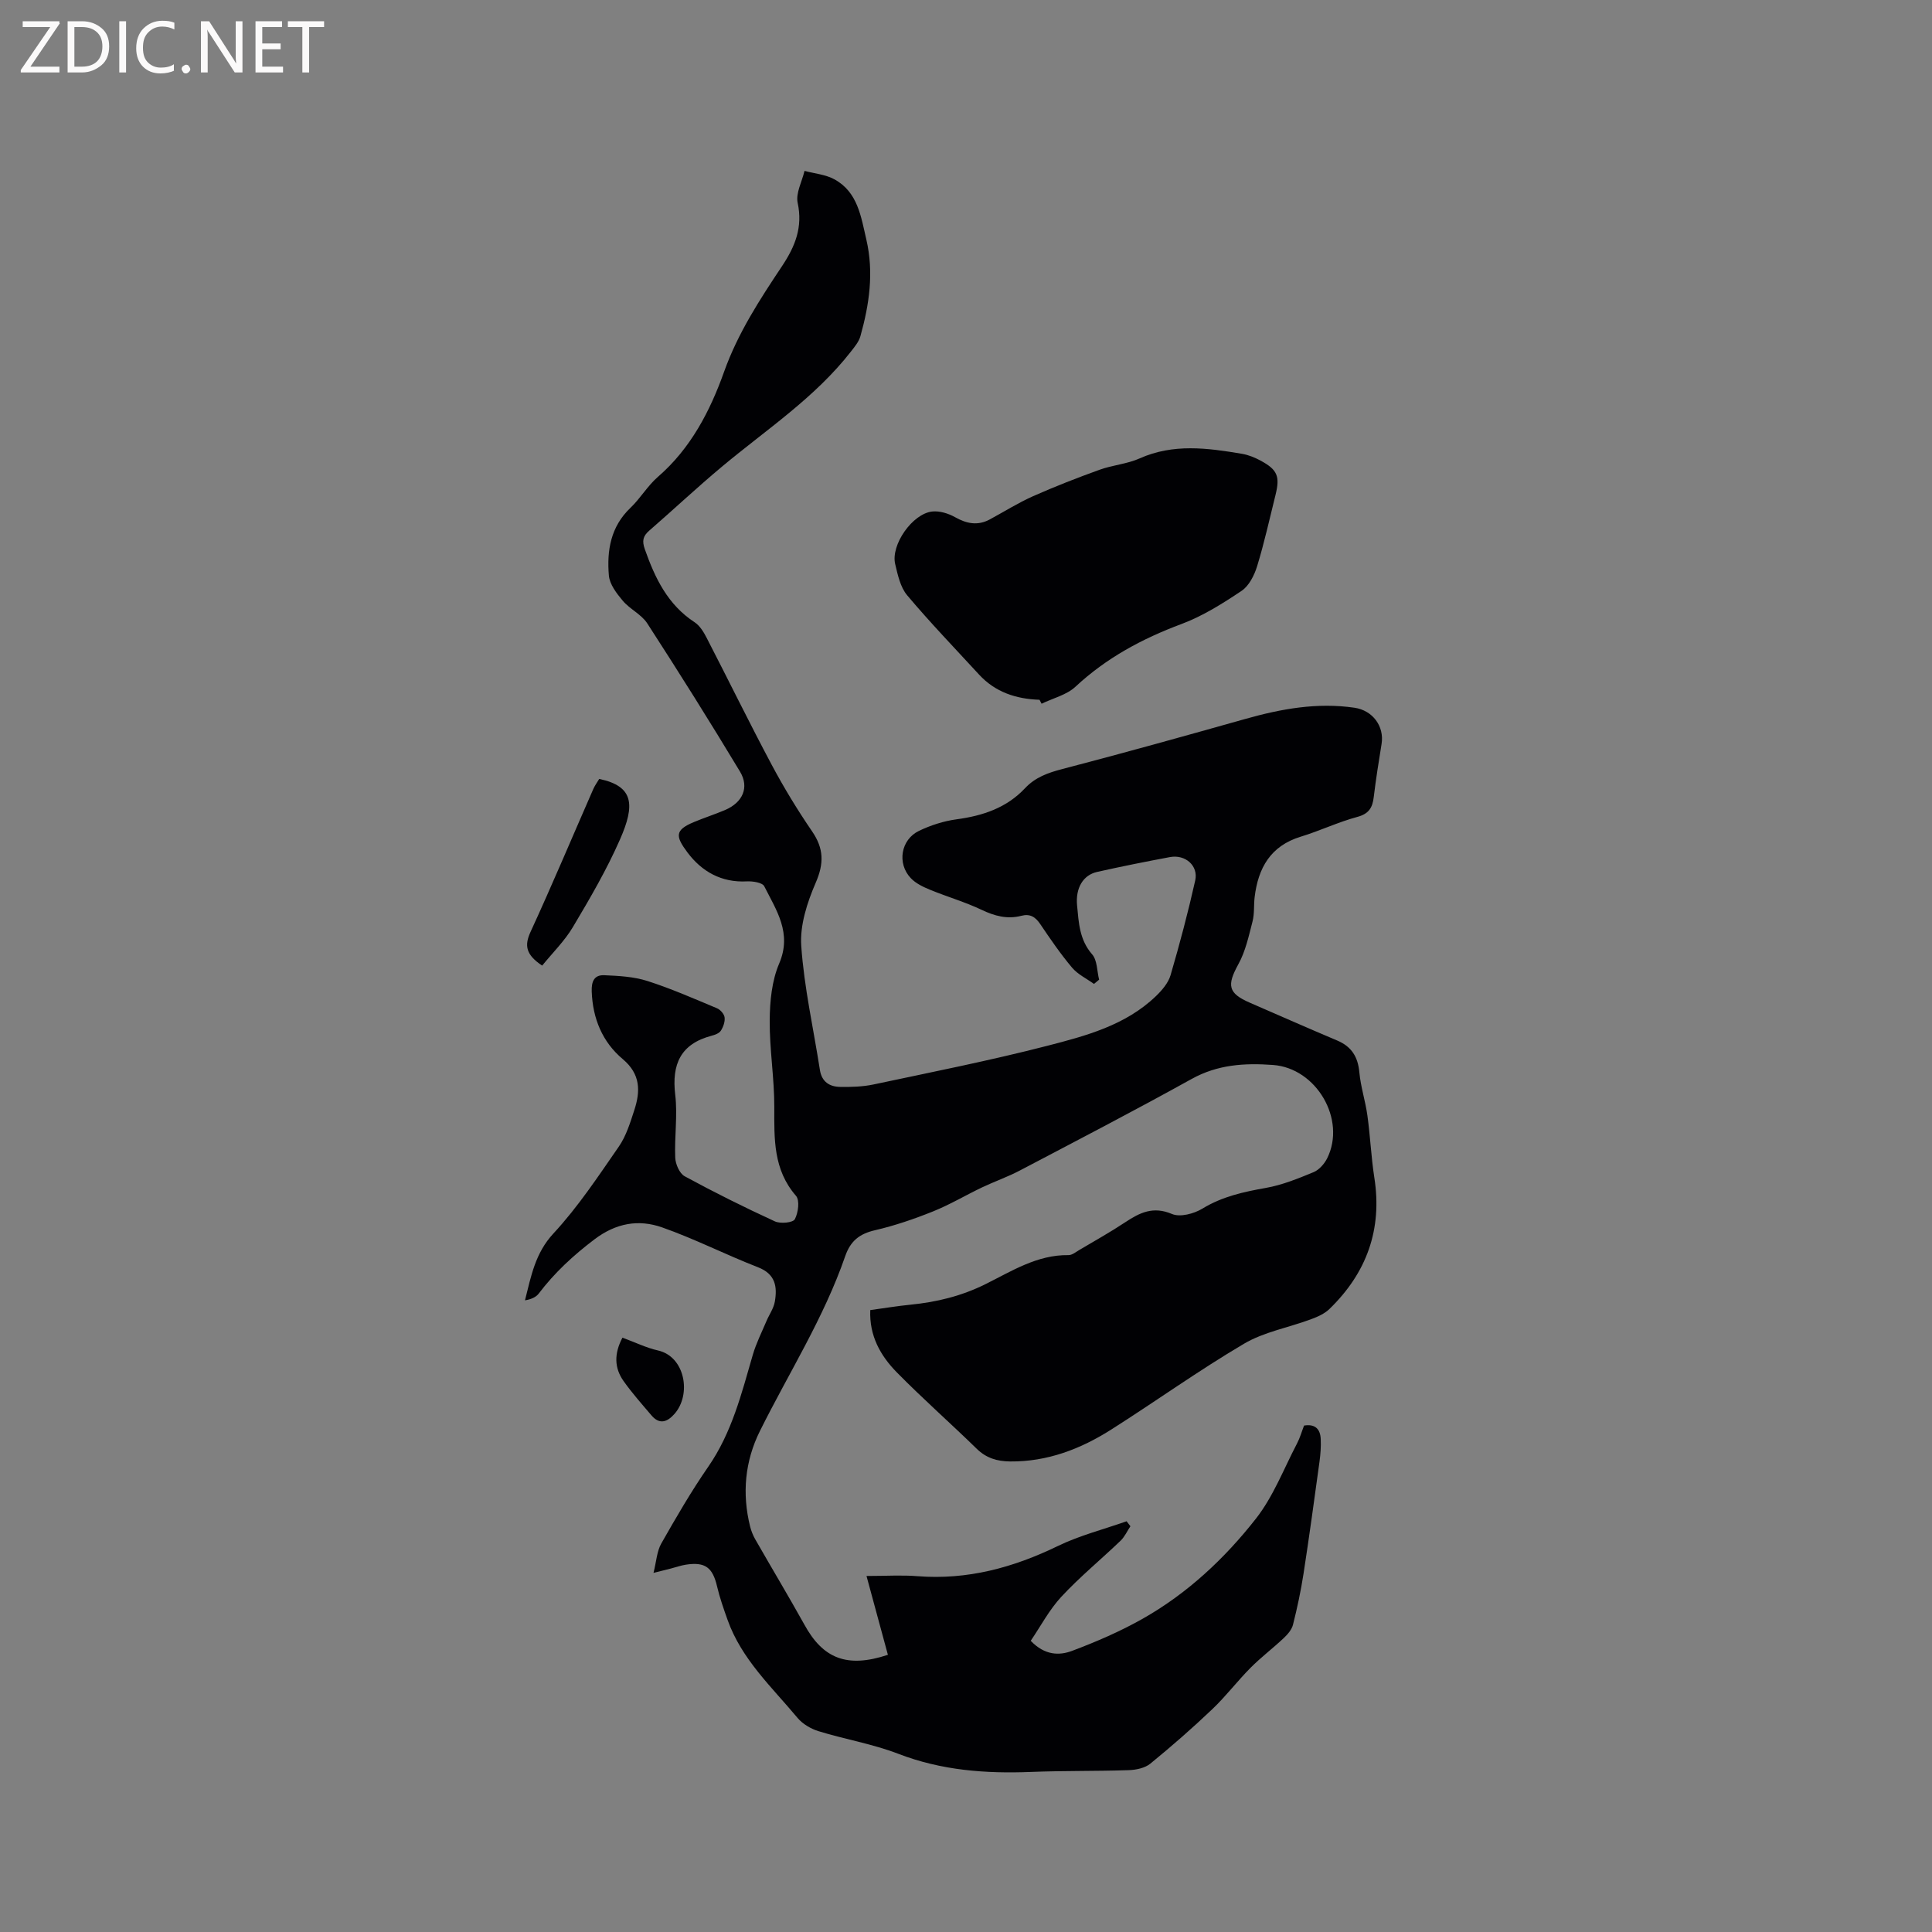 <svg enable-background="new 0 0 400 400" viewBox="0 0 400 400" xmlns="http://www.w3.org/2000/svg"><rect x="0" y="0" width="400" height="400" fill="#808080" stroke="none"/><path d="m183.83 342.61c-1.45-5.33-2.85-10.5-4.43-16.32 4.05 0 7.31-.22 10.53.04 10.36.82 19.87-1.77 29.12-6.26 4.5-2.18 9.45-3.43 14.2-5.11.26.34.52.69.79 1.03-.67 1.01-1.19 2.19-2.05 3.01-4.06 3.89-8.43 7.48-12.24 11.58-2.52 2.71-4.29 6.11-6.35 9.13 2.93 3.06 5.95 3.07 8.57 2.08 5.01-1.88 9.98-4.03 14.63-6.66 9.24-5.23 16.96-12.46 23.44-20.73 3.59-4.58 5.74-10.28 8.48-15.51.63-1.2 1-2.53 1.47-3.74 2.33-.39 3.35.76 3.45 2.74.08 1.57-.04 3.16-.25 4.72-1.06 7.75-2.12 15.5-3.31 23.22-.55 3.54-1.3 7.07-2.18 10.55-.26 1.03-1.12 2.02-1.93 2.78-2.24 2.11-4.71 3.97-6.87 6.15-2.74 2.76-5.1 5.89-7.91 8.56-4.12 3.92-8.41 7.67-12.82 11.27-1.12.92-2.95 1.3-4.47 1.35-6.74.23-13.5.1-20.24.37-9.4.37-18.55-.31-27.49-3.76-5.3-2.04-11.02-2.99-16.48-4.67-1.6-.49-3.31-1.49-4.37-2.76-5.34-6.4-11.61-12.17-14.49-20.31-.81-2.28-1.62-4.57-2.17-6.92-.92-3.92-2.47-5.11-6.47-4.49-1.04.16-2.05.53-3.07.79-.9.23-1.8.45-3.62.91.61-2.43.7-4.48 1.61-6.08 3.07-5.4 6.19-10.79 9.72-15.89 4.89-7.06 6.9-15.15 9.23-23.18.7-2.4 1.85-4.67 2.83-6.99.57-1.35 1.49-2.62 1.73-4.02.54-3.1.13-5.72-3.49-7.12-6.69-2.6-13.12-5.89-19.87-8.26-4.85-1.7-9.52-.9-13.99 2.49-4.37 3.31-8.25 6.89-11.54 11.23-.59.77-1.64 1.2-2.84 1.39 1.28-5.07 2.14-9.8 5.89-13.84 5.08-5.48 9.26-11.81 13.54-17.99 1.53-2.21 2.36-4.96 3.21-7.56 1.27-3.9 1.32-7.42-2.38-10.54-4.22-3.54-6.24-8.39-6.44-14.02-.08-2.17.58-3.45 2.6-3.36 2.99.13 6.1.29 8.92 1.19 4.91 1.57 9.65 3.66 14.41 5.65.7.29 1.49 1.19 1.58 1.89.11.89-.27 1.97-.78 2.76-.35.54-1.22.86-1.92 1.04-6.41 1.7-8.28 5.89-7.52 12.24.51 4.28-.18 8.69 0 13.02.06 1.33.89 3.25 1.95 3.83 6.12 3.33 12.37 6.44 18.7 9.35 1.14.52 3.72.27 4.11-.45.71-1.34 1.05-3.92.24-4.85-4.72-5.43-4.5-11.77-4.49-18.32.02-6.01-1-12.03-.95-18.04.03-3.94.44-8.17 1.96-11.73 2.7-6.31-.58-11.02-3.09-16-.39-.77-2.38-1.07-3.6-1.01-5.28.28-9.35-2.04-12.32-6.02-2.49-3.33-2.6-4.6 1.31-6.24 2.14-.9 4.37-1.61 6.51-2.52 3.62-1.55 5.06-4.66 3.08-7.95-6.22-10.33-12.64-20.55-19.19-30.67-1.21-1.88-3.61-2.95-5.09-4.71-1.27-1.51-2.72-3.4-2.87-5.23-.44-5.15.37-10.1 4.46-13.99 2.06-1.97 3.55-4.56 5.69-6.42 6.8-5.88 10.81-13.64 13.7-21.75 2.87-8.05 7.4-14.97 12.02-21.91 2.71-4.08 4.3-8.02 3.22-13.07-.43-2.01.89-4.4 1.42-6.62 2.09.56 4.38.75 6.21 1.76 4.82 2.65 5.48 7.71 6.59 12.47 1.58 6.8.61 13.43-1.23 19.99-.32 1.16-1.2 2.2-1.96 3.18-7.46 9.58-17.57 16.19-26.74 23.86-5.12 4.28-9.99 8.85-15.03 13.23-1.3 1.13-1.51 2.12-.91 3.83 2.11 5.99 4.74 11.49 10.31 15.13 1.07.7 1.87 2.01 2.48 3.2 4.52 8.75 8.84 17.6 13.47 26.29 2.53 4.75 5.34 9.37 8.38 13.81 2.43 3.55 2.48 6.63.75 10.62-1.76 4.07-3.3 8.78-3 13.08.59 8.61 2.53 17.12 3.86 25.68.38 2.46 1.98 3.48 4.18 3.52 2.3.04 4.67-.03 6.91-.5 12.01-2.55 24.07-4.94 35.96-8 8.02-2.07 16.22-4.24 22.5-10.27 1.26-1.21 2.57-2.73 3.05-4.35 1.9-6.49 3.63-13.03 5.11-19.63.68-3.05-2.06-5.42-5.23-4.83-5.04.94-10.08 1.95-15.08 3.07-2.87.64-4.51 3.29-4.15 6.96.34 3.53.48 7.09 3.11 10.1 1.08 1.23 1 3.47 1.45 5.25-.35.29-.71.59-1.06.88-1.54-1.11-3.36-1.97-4.55-3.38-2.38-2.83-4.49-5.91-6.56-8.98-1.02-1.51-2.11-2.22-3.95-1.74-2.9.75-5.52.04-8.23-1.25-3.43-1.63-7.12-2.69-10.64-4.14-1.44-.59-2.98-1.32-4.01-2.42-2.87-3.03-2.06-7.96 1.69-9.77 2.43-1.17 5.13-2.04 7.8-2.4 5.43-.73 10.35-2.37 14.16-6.43 2.13-2.27 4.74-3.2 7.7-3.97 12.69-3.31 25.32-6.83 37.95-10.39 7.41-2.09 14.85-3.44 22.58-2.31 3.75.55 6.19 3.83 5.6 7.49s-1.18 7.32-1.62 11c-.26 2.22-1.02 3.48-3.43 4.12-3.97 1.07-7.73 2.88-11.67 4.08-6.27 1.91-8.83 6.48-9.56 12.51-.2 1.68-.02 3.44-.44 5.06-.78 3.01-1.45 6.16-2.93 8.84-2.41 4.38-2.15 6.01 2.4 7.98 6.02 2.61 12.02 5.27 18.07 7.82 2.98 1.26 4.29 3.39 4.58 6.59.28 3.02 1.26 5.96 1.67 8.97.59 4.26.77 8.57 1.43 12.82 1.68 10.73-1.59 19.72-9.27 27.18-1.03 1.01-2.52 1.66-3.9 2.17-4.61 1.71-9.67 2.6-13.82 5.05-9.39 5.54-18.28 11.92-27.49 17.77-6.35 4.03-13.22 6.67-20.93 6.6-2.65-.03-4.9-.67-6.89-2.61-5.46-5.33-11.2-10.38-16.55-15.82-3.37-3.43-5.74-7.56-5.51-12.91 2.91-.4 5.62-.85 8.35-1.12 5.41-.54 10.52-1.78 15.48-4.24 5.43-2.69 10.73-6.12 17.21-6.02.75.01 1.53-.65 2.25-1.07 3.19-1.89 6.43-3.7 9.52-5.75 3.01-1.99 5.77-3.35 9.65-1.7 1.68.72 4.56-.05 6.31-1.11 4.11-2.51 8.53-3.47 13.16-4.29 3.38-.6 6.66-1.94 9.86-3.26 1.15-.48 2.23-1.72 2.81-2.87 3.99-8.05-2.24-18.67-11.22-19.32-5.86-.43-11.45-.1-16.85 2.9-11.75 6.52-23.68 12.71-35.58 18.96-2.51 1.32-5.22 2.26-7.79 3.48-3.4 1.62-6.66 3.57-10.14 4.97-3.9 1.57-7.93 2.95-12.02 3.9-3.22.74-5.09 2.2-6.19 5.38-4.41 12.76-11.67 24.16-17.65 36.18-3.12 6.27-3.74 12.98-2.03 19.82.23.9.59 1.8 1.05 2.61 3.36 5.88 6.85 11.69 10.14 17.6 3.87 7.12 8.88 9.13 17.33 6.32z" fill="#010104"/><path d="m215.22 144.88c-4.83-.16-9.15-1.56-12.52-5.22-5-5.44-10.13-10.76-14.88-16.41-1.41-1.67-1.95-4.22-2.48-6.46-.95-3.98 3.57-10.45 7.68-10.89 1.52-.16 3.33.4 4.7 1.17 2.42 1.36 4.71 1.82 7.21.47 2.98-1.61 5.86-3.43 8.94-4.8 4.53-2.01 9.15-3.81 13.81-5.49 2.68-.97 5.66-1.18 8.24-2.33 6.99-3.13 14.07-2.17 21.19-.97 1.33.22 2.66.76 3.85 1.4 3.53 1.9 4.08 3.26 3.12 7.13-1.23 4.93-2.32 9.9-3.81 14.76-.58 1.88-1.68 4.07-3.23 5.1-3.93 2.63-8.04 5.22-12.44 6.86-8.15 3.04-15.54 7.02-21.94 12.98-1.84 1.71-4.65 2.37-7.01 3.52-.15-.28-.29-.55-.43-.82z" fill="#010104"/><path d="m112.25 199.92c-3.38-2.26-3.72-4.14-2.4-7 4.5-9.78 8.67-19.72 13-29.59.33-.74.83-1.41 1.21-2.06 7.23 1.5 7.41 5.45 4.32 12.49-2.75 6.27-6.23 12.24-9.74 18.13-1.73 2.92-4.24 5.38-6.39 8.03z" fill="#010104"/><path d="m128.87 276.95c2.63.96 4.93 2.1 7.36 2.65 5.62 1.26 6.98 9.12 3.4 13.15-1.51 1.7-3.1 2.24-4.76.28-1.97-2.32-4.01-4.61-5.77-7.1-1.92-2.71-1.98-5.66-.23-8.98z" fill="#010104"/><g fill="#fbfafa"><path d="m12.4 4.8-6.1 9h6v1.2h-8v-.5l6.1-8.9h-5.7v-1.2h7.6v.4z"/><path d="m14 15v-10.6h3c1.6 0 2.9.5 4 1.4s1.6 2.2 1.6 3.8-.5 3-1.6 3.9-2.4 1.5-4 1.5zm1.4-9.4v8.2h1.6c1.3 0 2.4-.4 3.1-1.1s1.1-1.8 1.1-3.1-.4-2.3-1.2-3-1.8-1-3.1-1z"/><path d="m26.1 4.4v10.6h-1.4v-10.6z"/><path d="m36.1 14.6c-.8.4-1.8.6-2.9.6-1.5 0-2.7-.5-3.6-1.4s-1.4-2.2-1.4-3.8c0-1.7.5-3.1 1.5-4.1s2.3-1.6 3.9-1.6c1 0 1.8.1 2.5.4v1.4c-.8-.4-1.6-.6-2.5-.6-1.2 0-2.1.4-2.9 1.2s-1.1 1.8-1.1 3.2c0 1.3.3 2.3 1 3s1.6 1.1 2.7 1.1c1 0 2-.2 2.7-.7v1.3z"/><path d="m37.6 14.3c0-.2.1-.5.3-.6s.4-.3.6-.3c.3 0 .5.1.6.3s.3.4.3.6-.1.4-.3.6-.4.3-.6.3c-.3 0-.5-.1-.6-.3s-.3-.4-.3-.6z"/><path d="m50.2 15h-1.6l-5.3-8.2c-.2-.2-.3-.5-.4-.7 0 .2.1.7.1 1.5v7.4h-1.4v-10.6h1.7l5.2 8.1c.2.4.4.6.4.7 0-.3-.1-.8-.1-1.5v-7.3h1.4z"/><path d="m58.6 15h-5.7v-10.6h5.5v1.2h-4.1v3.4h3.8v1.2h-3.8v3.6h4.3z"/><path d="m67.1 5.6h-3.1v9.4h-1.4v-9.4h-3v-1.2h7.5z"/></g></svg>